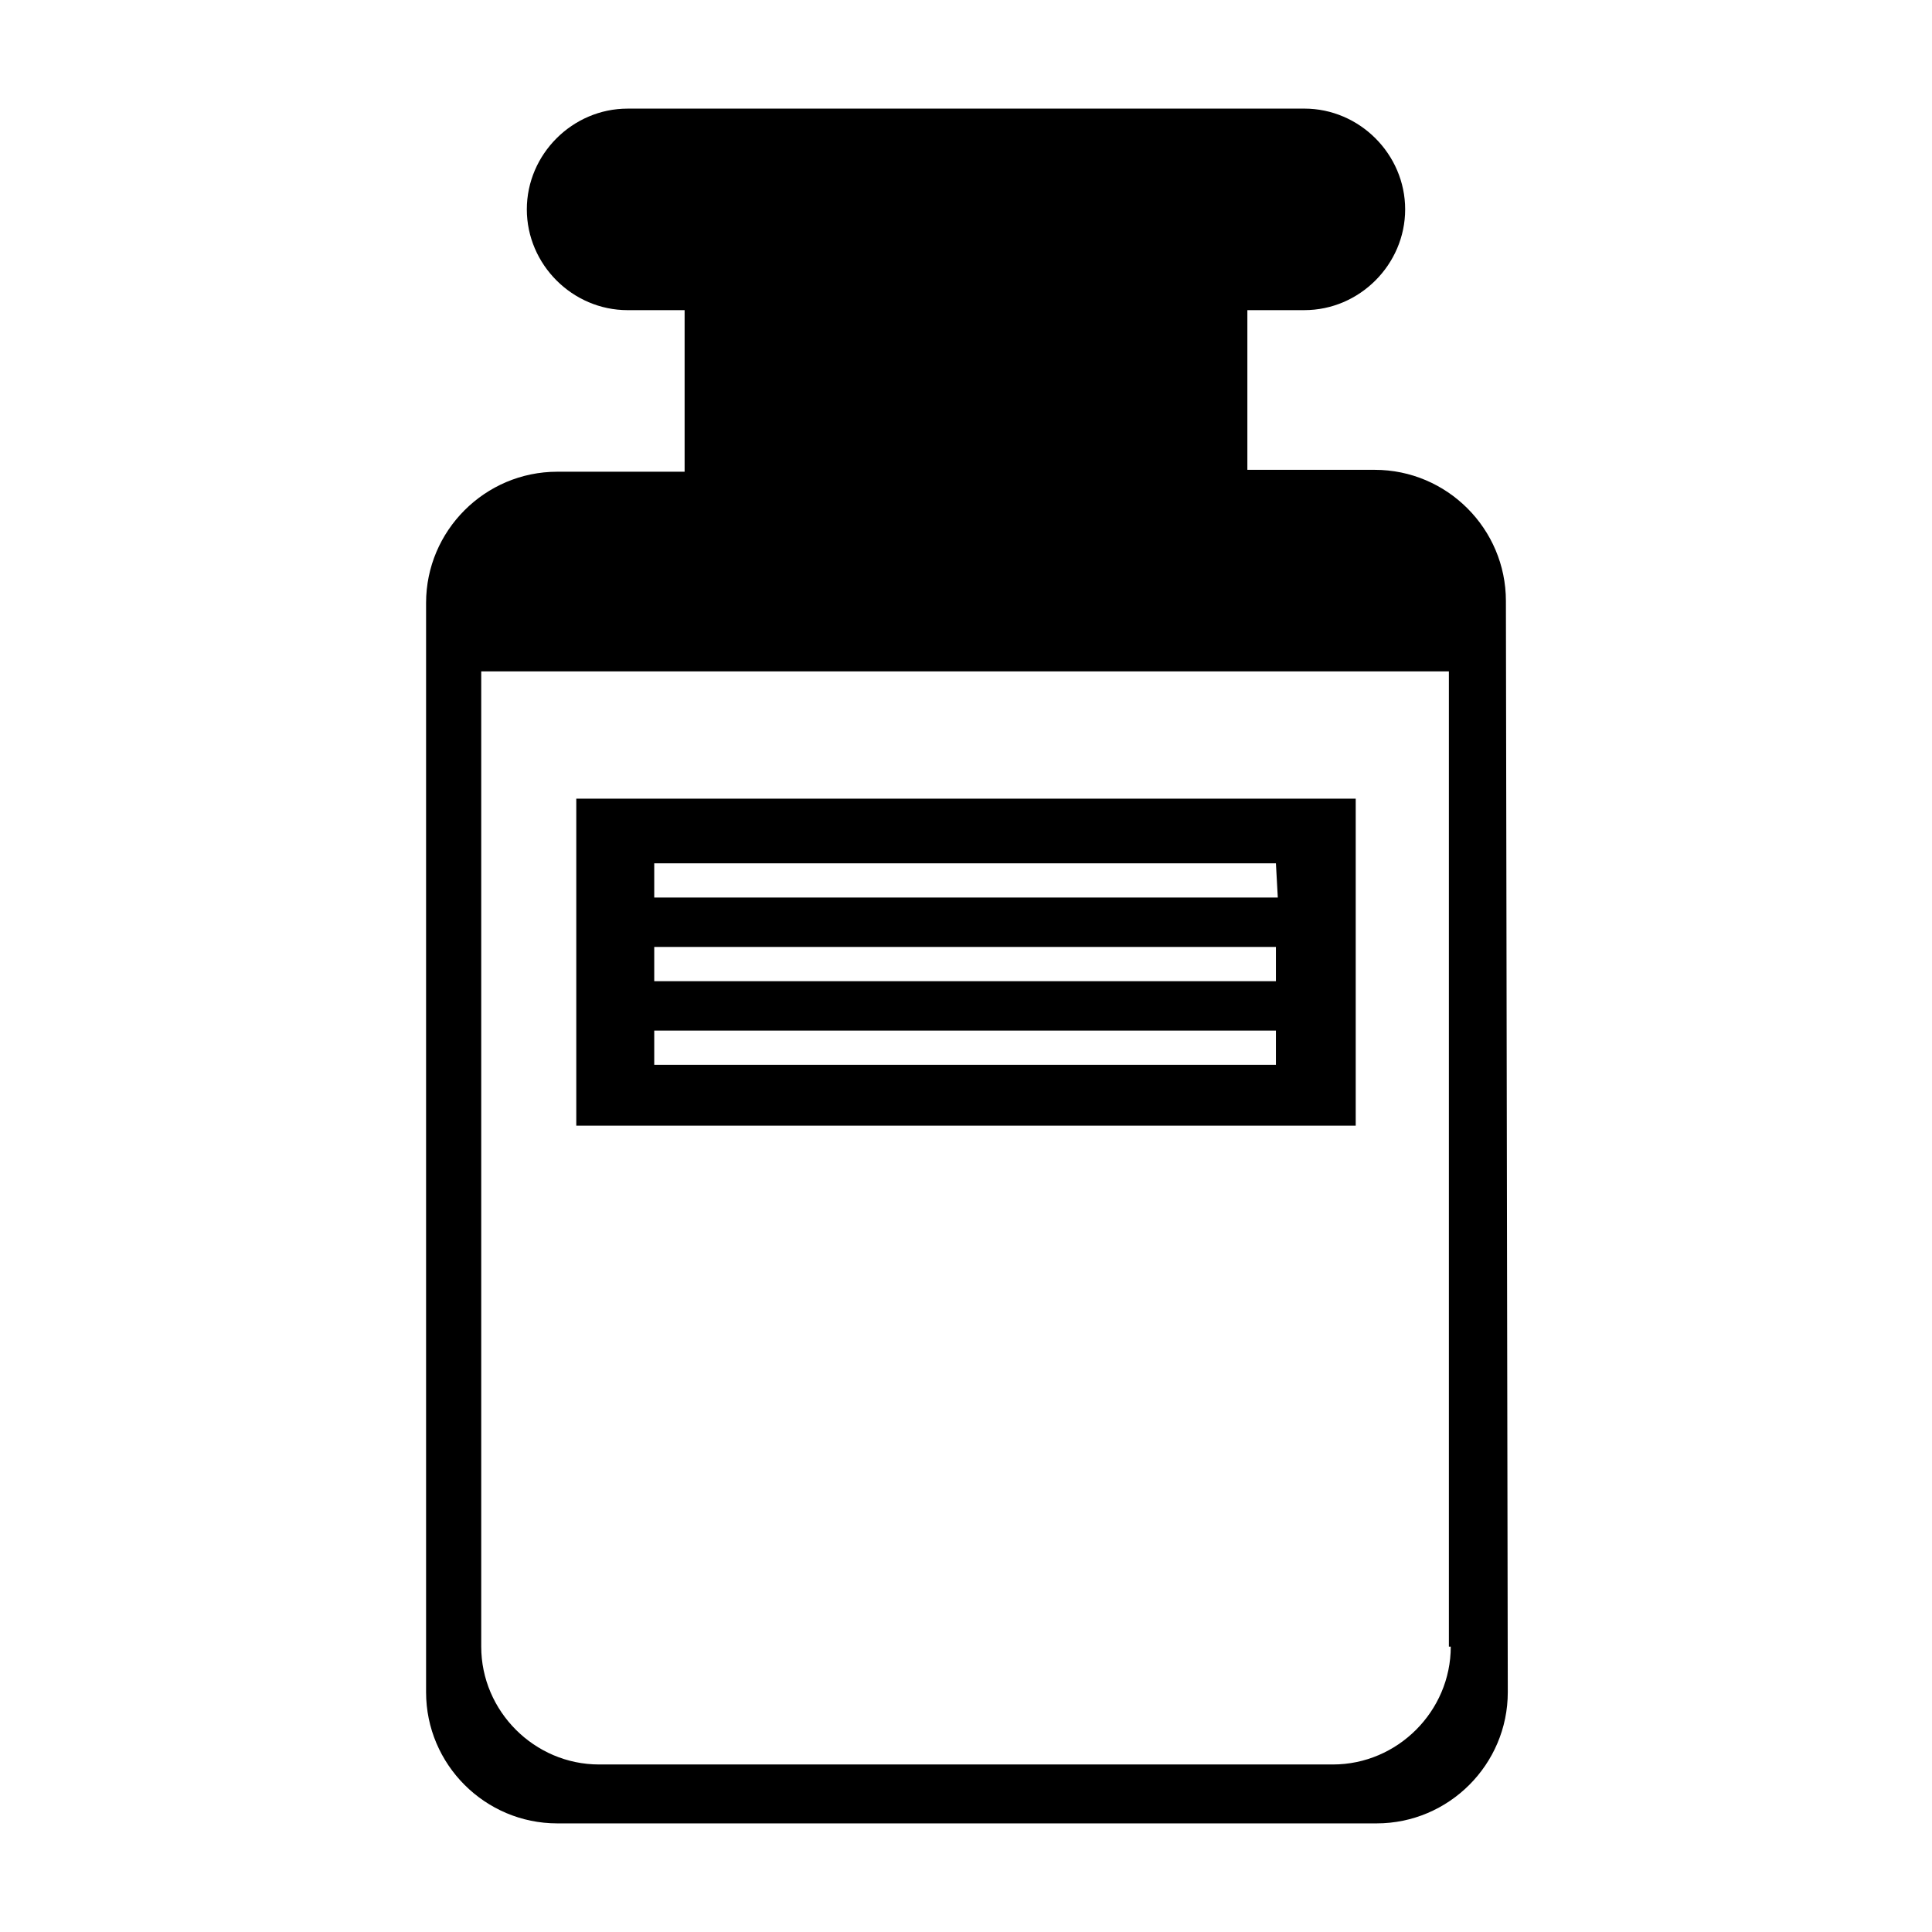 <?xml version="1.0" encoding="UTF-8"?>
<!-- Uploaded to: ICON Repo, www.svgrepo.com, Generator: ICON Repo Mixer Tools -->
<svg fill="#000000" width="800px" height="800px" version="1.1" viewBox="144 144 512 512" xmlns="http://www.w3.org/2000/svg">
 <g>
  <path d="m543.08 303.27c0-19.145-15.617-34.762-34.762-34.762h-33.754v-42.32h15.113c14.609 0 26.703-12.09 26.703-26.703 0-14.609-12.09-26.703-26.703-26.703l-179.36 0.004c-14.609 0-26.703 12.09-26.703 26.703 0 14.609 12.09 26.703 26.703 26.703h15.113v42.82h-33.754c-19.145 0-34.762 15.617-34.762 34.762v288.68c0 19.145 15.617 34.762 34.762 34.762h217.14c19.145 0 34.762-15.617 34.762-34.762zm-14.613 277.1c0 17.129-14.105 31.234-31.234 31.234h-194.47c-17.129 0-31.234-14.105-31.234-31.234v-258.45h256.44v258.45z"/>
  <path d="m296.72 355.66v86.656h206.56v-86.656zm185.91 70.531h-165.25v-9.07h164.75v9.07zm-165.25-22.168v-9.07h164.75v9.07zm165.25-22.164h-165.25v-9.07h164.75z"/>
 </g>
</svg>